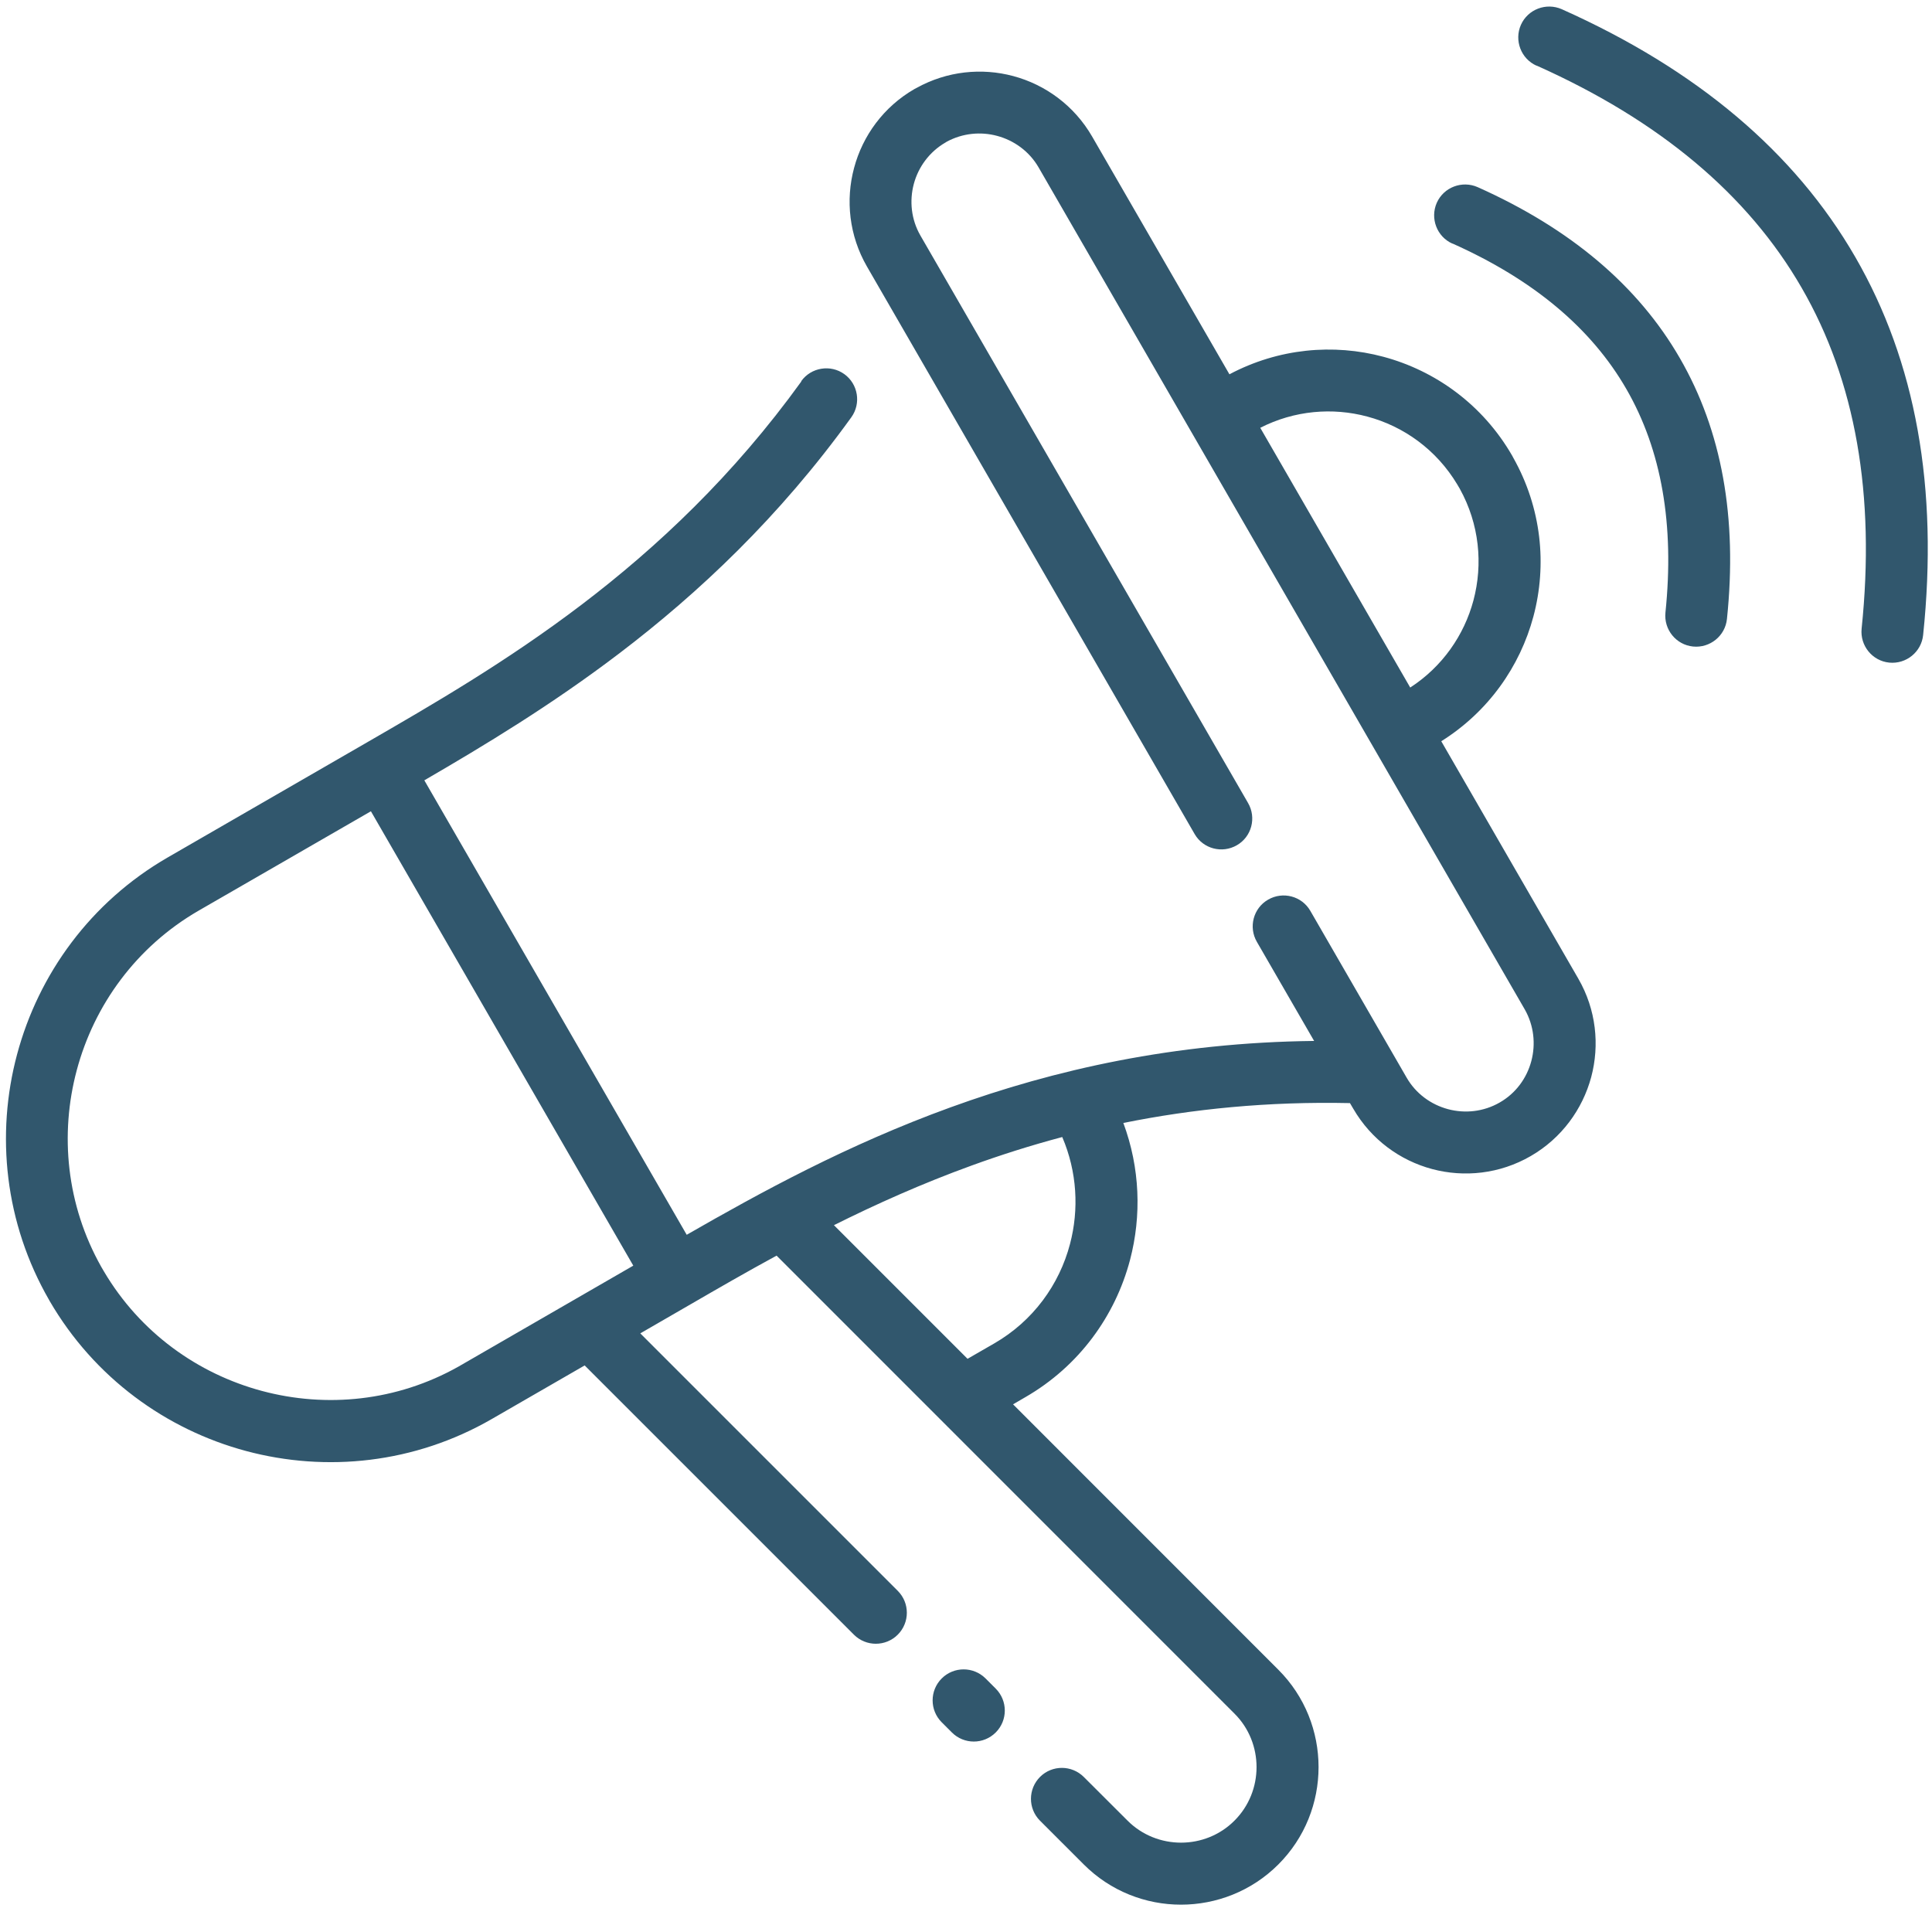 <?xml version="1.0" encoding="UTF-8"?>
<svg xmlns="http://www.w3.org/2000/svg" width="114" height="113" viewBox="0 0 114 113" fill="none">
  <path d="M47.277 22.49C47.863 21.676 49.006 21.49 49.821 22.076C50.635 22.662 50.821 23.805 50.235 24.62C45.976 30.527 41.222 34.991 36.553 38.545C32.522 41.613 28.564 43.995 25.038 46.044L40.52 72.86C44.884 70.354 50.001 67.548 56.094 65.338C62.211 63.118 69.295 61.512 77.541 61.422L74.164 55.576C73.659 54.705 73.954 53.585 74.826 53.085C75.698 52.58 76.817 52.875 77.318 53.747L82.996 63.58C83.544 64.537 84.445 65.18 85.44 65.447C86.441 65.714 87.536 65.604 88.489 65.056C89.447 64.509 90.09 63.613 90.357 62.613C90.623 61.612 90.514 60.512 89.966 59.554L61.282 9.876C60.734 8.928 59.833 8.285 58.838 8.018C57.866 7.756 56.799 7.856 55.865 8.361L55.789 8.409C54.836 8.961 54.188 9.857 53.921 10.852C53.654 11.853 53.764 12.953 54.312 13.901L73.644 47.383C74.149 48.255 73.854 49.374 72.982 49.874C72.11 50.379 70.991 50.084 70.49 49.212L51.158 15.731C50.101 13.902 49.886 11.805 50.396 9.909C50.901 8.013 52.135 6.303 53.964 5.25L54.083 5.188C55.889 4.188 57.932 3.992 59.786 4.488C61.677 4.993 63.387 6.227 64.445 8.061L72.544 22.086C75.435 20.552 78.68 20.261 81.629 21.052C84.72 21.881 87.498 23.892 89.222 26.878L89.294 27.012C90.961 29.975 91.295 33.329 90.48 36.378C89.689 39.331 87.817 41.999 85.044 43.738L93.129 57.744C94.186 59.573 94.396 61.665 93.891 63.556C93.381 65.447 92.152 67.157 90.323 68.215C88.493 69.273 86.397 69.487 84.506 68.982C82.615 68.477 80.909 67.248 79.847 65.414L79.656 65.09C74.802 64.985 70.357 65.438 66.284 66.262C67.27 68.911 67.365 71.736 66.679 74.342C65.807 77.648 63.673 80.611 60.505 82.44L59.776 82.864L75.43 98.524C77.012 100.105 77.803 102.187 77.803 104.269C77.803 106.351 77.012 108.433 75.43 110.014C73.849 111.596 71.762 112.387 69.685 112.387C67.608 112.387 65.531 111.596 63.949 110.014L61.362 107.427C60.653 106.713 60.657 105.56 61.372 104.845C62.087 104.136 63.239 104.14 63.954 104.855L66.531 107.427C67.394 108.294 68.542 108.728 69.69 108.728C70.833 108.728 71.981 108.294 72.843 107.427C73.71 106.56 74.144 105.417 74.144 104.269C74.144 103.126 73.71 101.977 72.843 101.115L45.823 74.09C44.027 75.066 42.345 76.038 40.773 76.948L37.781 78.677L52.973 93.869C53.688 94.584 53.688 95.741 52.973 96.456C52.258 97.17 51.101 97.17 50.386 96.456L34.499 80.569L29.025 83.727C24.471 86.357 19.255 86.886 14.524 85.619C9.812 84.356 5.567 81.302 2.933 76.772L2.904 76.719C0.274 72.16 -0.259 66.944 1.008 62.213C2.275 57.477 5.343 53.223 9.898 50.593L21.641 43.814C25.452 41.613 29.883 39.055 34.347 35.658C38.778 32.285 43.275 28.064 47.286 22.505L47.277 22.49ZM90.667 3.878C89.748 3.468 89.338 2.386 89.743 1.467C90.153 0.547 91.234 0.138 92.154 0.543C100.119 4.101 105.898 8.975 109.471 15.163C113.048 21.352 114.382 28.788 113.477 37.468C113.377 38.469 112.477 39.198 111.476 39.098C110.476 38.998 109.747 38.097 109.847 37.097C110.666 29.198 109.49 22.49 106.312 16.988C103.139 11.481 97.918 7.107 90.663 3.867L90.667 3.878ZM74.361 25.239L83.212 40.569C85.113 39.336 86.394 37.478 86.942 35.429C87.514 33.281 87.29 30.922 86.137 28.84L85.989 28.588C84.76 26.535 82.826 25.153 80.682 24.581C78.629 24.029 76.376 24.215 74.361 25.244V25.239ZM85.704 14.377C84.784 13.967 84.374 12.886 84.779 11.966C85.189 11.047 86.27 10.637 87.19 11.042C92.673 13.491 96.656 16.859 99.124 21.137C101.596 25.415 102.525 30.546 101.901 36.52C101.801 37.52 100.9 38.249 99.9 38.149C98.899 38.049 98.171 37.149 98.271 36.148C98.809 30.956 98.042 26.558 95.97 22.963C93.897 19.361 90.472 16.498 85.703 14.368L85.704 14.377ZM62.684 67.091C60.817 67.587 59.04 68.153 57.334 68.773C54.409 69.835 51.708 71.045 49.207 72.293L57.091 80.178L58.663 79.272C60.96 77.948 62.508 75.8 63.137 73.403C63.675 71.364 63.556 69.14 62.679 67.091L62.684 67.091ZM58.754 99.639C59.468 100.354 59.468 101.512 58.754 102.226C58.039 102.941 56.882 102.941 56.167 102.226L55.567 101.626C54.852 100.911 54.852 99.754 55.567 99.039C56.281 98.325 57.439 98.325 58.154 99.039L58.754 99.639ZM21.886 47.87L11.72 53.734C8.038 55.863 5.556 59.308 4.531 63.143C3.517 66.925 3.917 71.094 5.97 74.743L6.137 75.029C8.266 78.63 11.672 81.06 15.46 82.075C19.247 83.089 23.411 82.689 27.055 80.636L37.368 74.681L21.886 47.87Z" fill="#31576D"></path>
</svg>
